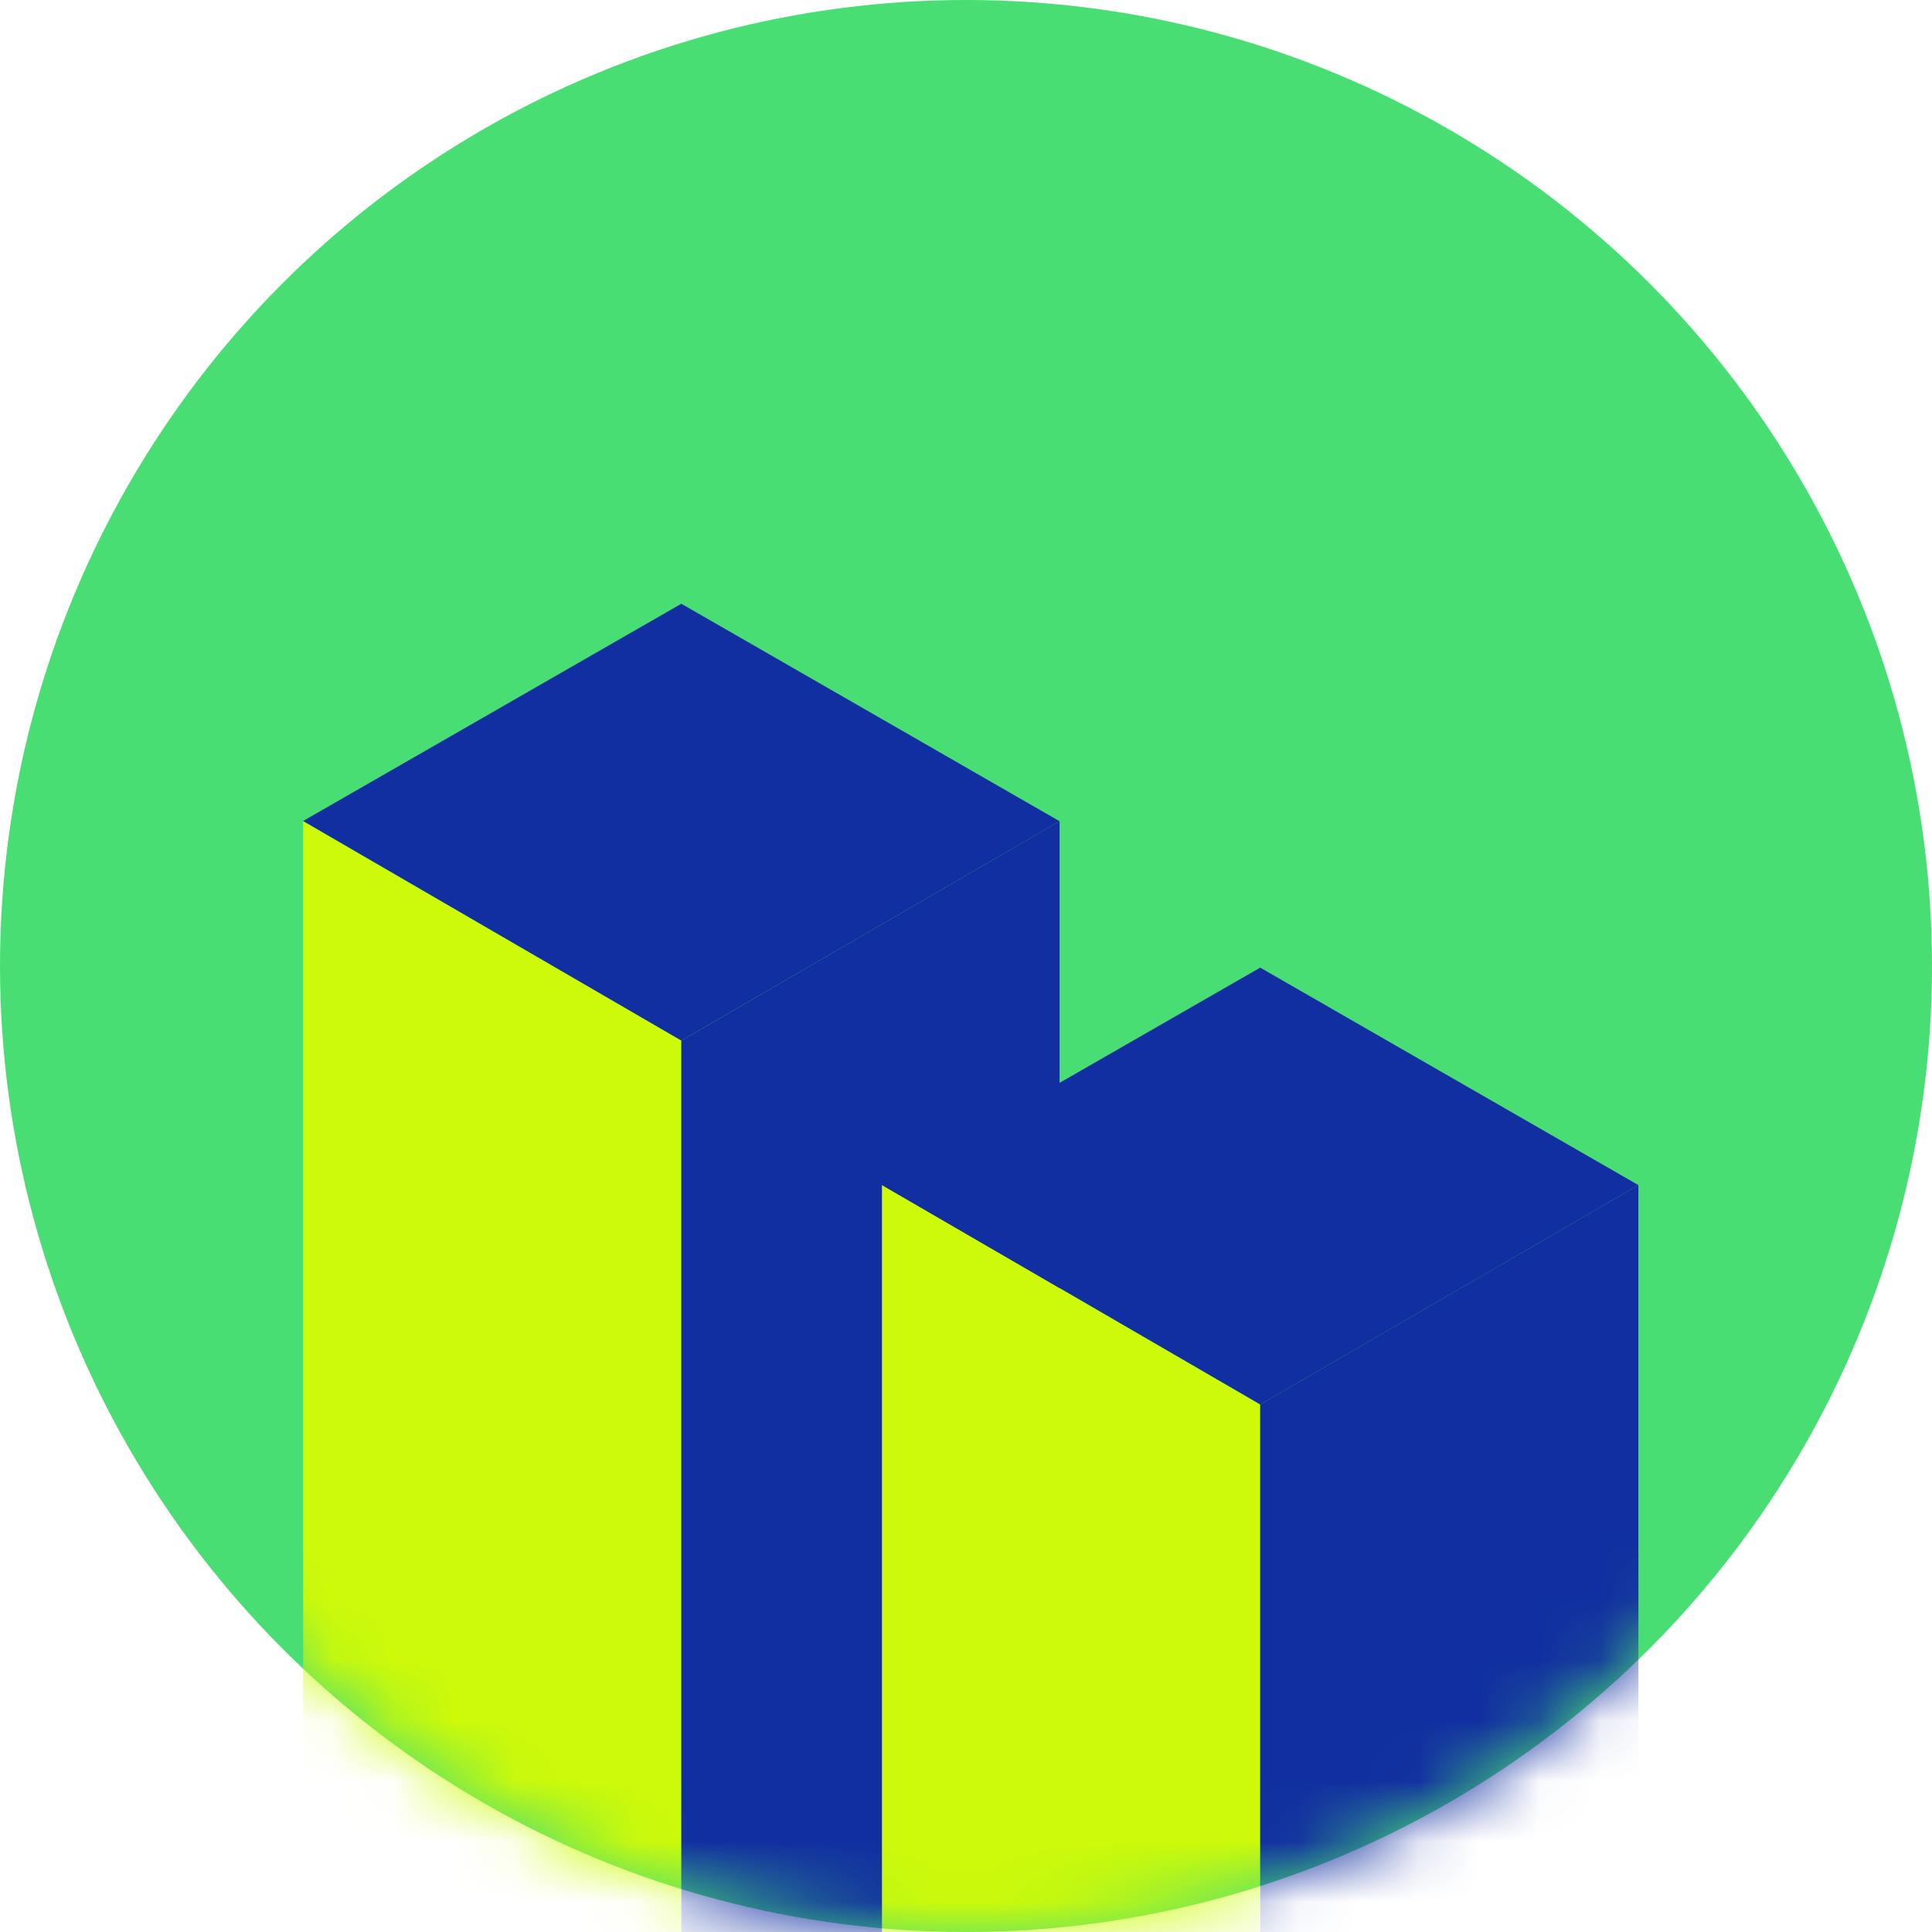 <svg width='32' height='32' viewBox='0 0 32 32' fill='none' xmlns='http://www.w3.org/2000/svg'>
    <circle cx='16' cy='16' r='16' fill='#49DE74'/>
    <mask id='mask0_146_5944' style='mask-type:alpha' maskUnits='userSpaceOnUse' x='0' y='0' width='32' height='32'>
        <circle cx='16' cy='16' r='16' fill='#CDFA09'/>
    </mask>
    <g mask='url(#mask0_146_5944)'>
        <path d='M5.021 13.602L11.285 17.235V35.12L5.021 31.482V13.602Z' fill='#CDFA09'/>
        <path d='M17.55 13.602L11.285 17.236V35.12L17.55 31.482V13.602Z' fill='#112FA0'/>
        <path d='M11.285 10L5.021 13.598L11.285 17.235L17.55 13.602L11.285 10Z' fill='#112FA0'/>
        <path d='M14.608 19.629L20.872 23.262V41.147L14.608 37.508V19.629Z' fill='#CDFA09'/>
        <path d='M27.137 19.629L20.873 23.262V41.147L27.137 37.508V19.629Z' fill='#112FA0'/>
        <path d='M20.873 16.027L14.608 19.625L20.873 23.262L27.137 19.629L20.873 16.027Z' fill='#112FA0'/>
    </g>
</svg>
